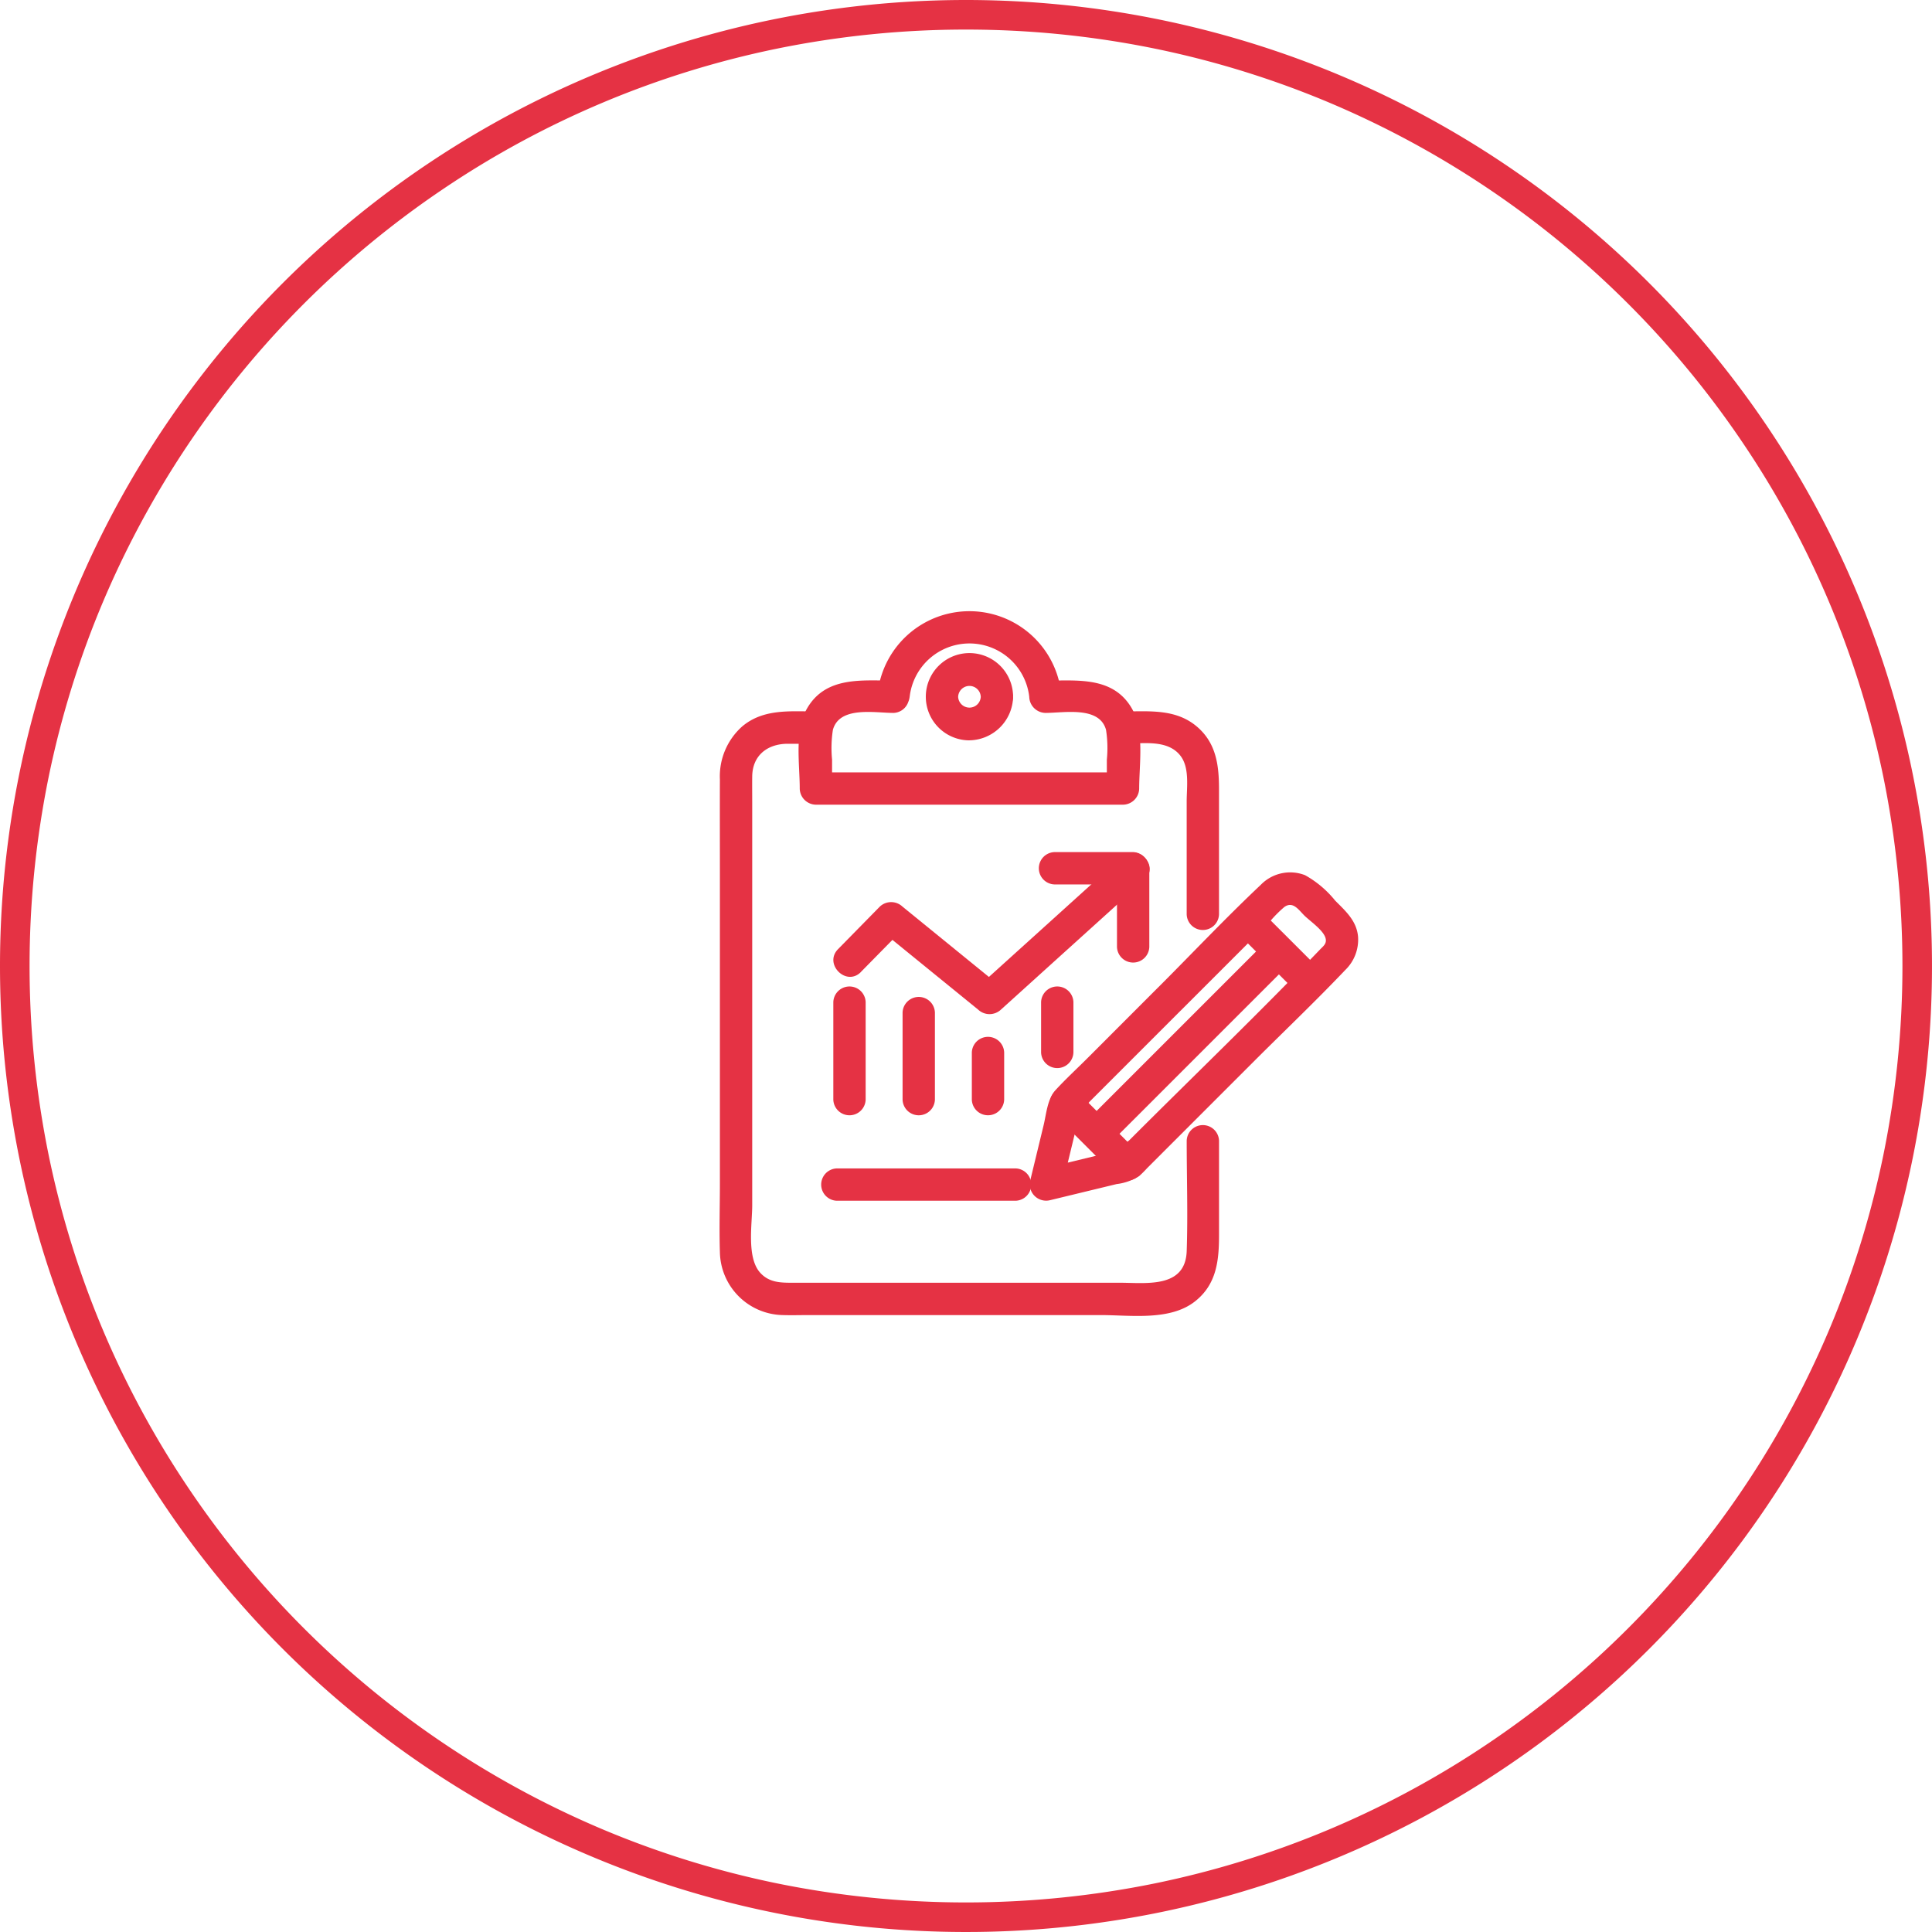 <svg xmlns="http://www.w3.org/2000/svg" xmlns:xlink="http://www.w3.org/1999/xlink" width="196" height="196" viewBox="0 0 196 196">
  <defs>
    <clipPath id="clip-path">
      <rect id="長方形_1213" data-name="長方形 1213" width="64.788" height="71.502" fill="#e53244"/>
    </clipPath>
  </defs>
  <g id="グループ_181" data-name="グループ 181" transform="translate(-862 -893)">
    <path id="楕円形_15" data-name="楕円形 15" d="M98,3A95.717,95.717,0,0,0,78.851,4.93,94.464,94.464,0,0,0,44.887,19.223a95.286,95.286,0,0,0-34.422,41.8A94.5,94.5,0,0,0,4.93,78.851a95.955,95.955,0,0,0,0,38.3,94.464,94.464,0,0,0,14.293,33.964,95.286,95.286,0,0,0,41.8,34.422,94.5,94.5,0,0,0,17.828,5.534,95.955,95.955,0,0,0,38.3,0,94.464,94.464,0,0,0,33.964-14.293,95.286,95.286,0,0,0,34.422-41.8,94.5,94.5,0,0,0,5.534-17.828,95.955,95.955,0,0,0,0-38.3,94.464,94.464,0,0,0-14.293-33.964,95.286,95.286,0,0,0-41.8-34.422A94.5,94.5,0,0,0,117.149,4.93,95.717,95.717,0,0,0,98,3m0-3A98,98,0,1,1,0,98,98,98,0,0,1,98,0Z" transform="translate(862 893)" fill="#e53244"/>
    <g id="グループ_162" data-name="グループ 162" transform="translate(935 955)">
      <g id="グループ_161" data-name="グループ 161" clip-path="url(#clip-path)">
        <path id="パス_302" data-name="パス 302" d="M47.39,80.733c0,3.724.127,7.469,0,11.191-.13,3.812-4.127,3.215-6.771,3.215H7.552c-1.27,0-2.505.028-3.448-1.035-1.373-1.549-.792-4.933-.792-6.82V46.389c0-.873-.011-1.747,0-2.62.027-2.138,1.552-3.3,3.588-3.309.958,0,1.917,0,2.875,0a1.641,1.641,0,0,0,0-3.28c-2.62,0-5.329-.294-7.482,1.523A6.774,6.774,0,0,0,.033,44.074c-.013,3.184,0,6.368,0,9.552V85.063c0,2.316-.074,4.646,0,6.962a6.509,6.509,0,0,0,6.406,6.394c.869.027,1.744,0,2.613,0H38.669c3.042,0,7.036.614,9.576-1.4,2.207-1.746,2.425-4.186,2.425-6.76v-9.53a1.641,1.641,0,0,0-3.28,0" transform="translate(0 -27.005)" fill="#e53244"/>
        <path id="パス_303" data-name="パス 303" d="M145.545,40.461c1.906,0,4.536-.5,5.846,1.246.92,1.223.611,3.177.611,4.614V57.769a1.641,1.641,0,0,0,3.28,0V45.117c0-2.42-.254-4.717-2.259-6.412-2.149-1.817-4.859-1.524-7.479-1.524a1.641,1.641,0,0,0,0,3.28" transform="translate(-104.614 -27.006)" fill="#e53244"/>
        <path id="パス_304" data-name="パス 304" d="M40.594,8.685a6.105,6.105,0,0,1,12.13,0,1.68,1.68,0,0,0,1.64,1.64c1.889,0,5.477-.72,6.149,1.716a11.959,11.959,0,0,1,.084,3.022V18l1.64-1.64H31.082L32.721,18V15.063a11.958,11.958,0,0,1,.084-3.022c.672-2.436,4.26-1.716,6.149-1.716a1.641,1.641,0,0,0,0-3.28c-3.2,0-6.843-.447-8.746,2.782-1.332,2.26-.767,5.654-.767,8.168a1.664,1.664,0,0,0,1.64,1.64H62.237A1.664,1.664,0,0,0,63.877,18c0-2.513.565-5.909-.767-8.168-1.9-3.23-5.543-2.782-8.746-2.782L56,8.685a9.37,9.37,0,0,0-18.689,0c-.235,2.094,3.047,2.078,3.28,0" transform="translate(-21.308)" fill="#e53244"/>
        <path id="パス_305" data-name="パス 305" d="M85.408,20.013a4.427,4.427,0,1,0-4.579,4.419,4.507,4.507,0,0,0,4.579-4.419c.114-2.109-3.167-2.1-3.28,0a1.148,1.148,0,0,1-2.294,0,1.148,1.148,0,0,1,2.294,0c.113,2.1,3.394,2.113,3.28,0" transform="translate(-55.631 -11.326)" fill="#e53244"/>
        <path id="パス_306" data-name="パス 306" d="M130.479,110.93l9.082-9.082a12.872,12.872,0,0,1,1.391-1.391c.873-.63,1.441.259,2.027.845s2.021,1.539,2.182,2.383c.1.5-.275.761-.576,1.074-6.318,6.579-12.913,12.913-19.363,19.363a7.461,7.461,0,0,0-1.19,1.19c-.259.441.469-.287.525-.276a3.458,3.458,0,0,0-1.08.261l-7.144,1.729,2.017,2.017,1.525-6.3c.12-.5.275-1,.362-1.5.163-.93.22.077-.283.208.388-.1,1.009-1.009,1.283-1.283l9.243-9.243a1.641,1.641,0,0,0-2.319-2.319L121,115.774c-1.078,1.078-2.214,2.121-3.245,3.245-.837.913-.935,2.415-1.217,3.579l-1.35,5.576a1.659,1.659,0,0,0,2.017,2.017l6.741-1.632a5.471,5.471,0,0,0,2.292-.813,11.259,11.259,0,0,0,.808-.808l10.764-10.764c3.1-3.1,6.3-6.14,9.326-9.326a4.282,4.282,0,0,0,1.305-3.385c-.141-1.607-1.255-2.594-2.315-3.654a10.417,10.417,0,0,0-3.064-2.588,4.157,4.157,0,0,0-4.5.988c-3.562,3.36-6.939,6.939-10.4,10.4a1.641,1.641,0,0,0,2.319,2.319" transform="translate(-83.667 -70.435)" fill="#e53244"/>
        <path id="パス_307" data-name="パス 307" d="M190.581,111.634l6.287,6.287a1.641,1.641,0,0,0,2.319-2.319l-6.287-6.287a1.641,1.641,0,0,0-2.319,2.319" transform="translate(-138.14 -79.086)" fill="#e53244"/>
        <path id="パス_308" data-name="パス 308" d="M122.924,179.29l6.287,6.287a1.641,1.641,0,0,0,2.319-2.319l-6.287-6.287a1.641,1.641,0,0,0-2.319,2.319" transform="translate(-88.975 -128.25)" fill="#e53244"/>
        <path id="パス_309" data-name="パス 309" d="M153.491,120.815l-15.976,15.976-2.3,2.3a1.641,1.641,0,0,0,2.319,2.319l15.977-15.976,2.3-2.3a1.641,1.641,0,0,0-2.319-2.319" transform="translate(-97.907 -87.443)" fill="#e53244"/>
        <path id="パス_310" data-name="パス 310" d="M128.069,89.436h-7.983a1.641,1.641,0,0,0,0,3.28h7.983a1.641,1.641,0,0,0,0-3.28" transform="translate(-86.113 -64.991)" fill="#e53244"/>
        <path id="パス_311" data-name="パス 311" d="M147.507,91.224v7.983a1.641,1.641,0,0,0,3.28,0V91.224a1.641,1.641,0,0,0-3.28,0" transform="translate(-107.19 -65.14)" fill="#e53244"/>
        <path id="パス_312" data-name="パス 312" d="M45.034,101.7,49.262,97.4H46.943l9.98,8.119a1.691,1.691,0,0,0,2.319,0l14.57-13.173c1.569-1.419-.756-3.732-2.319-2.319L56.922,103.2h2.319l-9.98-8.119a1.678,1.678,0,0,0-2.319,0l-4.228,4.307c-1.48,1.507.837,3.828,2.319,2.319" transform="translate(-30.695 -65.097)" fill="#e53244"/>
        <path id="パス_313" data-name="パス 313" d="M42.22,140.9v9.9a1.641,1.641,0,0,0,3.28,0v-9.9a1.641,1.641,0,0,0-3.28,0" transform="translate(-30.68 -101.239)" fill="#e53244"/>
        <path id="パス_314" data-name="パス 314" d="M67.927,144.779v8.84a1.641,1.641,0,0,0,3.28,0v-8.84a1.641,1.641,0,0,0-3.28,0" transform="translate(-49.361 -104.057)" fill="#e53244"/>
        <path id="パス_315" data-name="パス 315" d="M93.633,159.6v4.789a1.641,1.641,0,0,0,3.28,0V159.6a1.641,1.641,0,0,0-3.28,0" transform="translate(-68.041 -114.829)" fill="#e53244"/>
        <path id="パス_316" data-name="パス 316" d="M119.34,140.9v5.112a1.641,1.641,0,0,0,3.28,0V140.9a1.641,1.641,0,0,0-3.28,0" transform="translate(-86.722 -101.239)" fill="#e53244"/>
        <path id="パス_317" data-name="パス 317" d="M57.439,206.843H39.295a1.641,1.641,0,0,0,0,3.28H57.439a1.641,1.641,0,0,0,0-3.28" transform="translate(-27.403 -150.308)" fill="#e53244"/>
      </g>
    </g>
  </g>
</svg>
